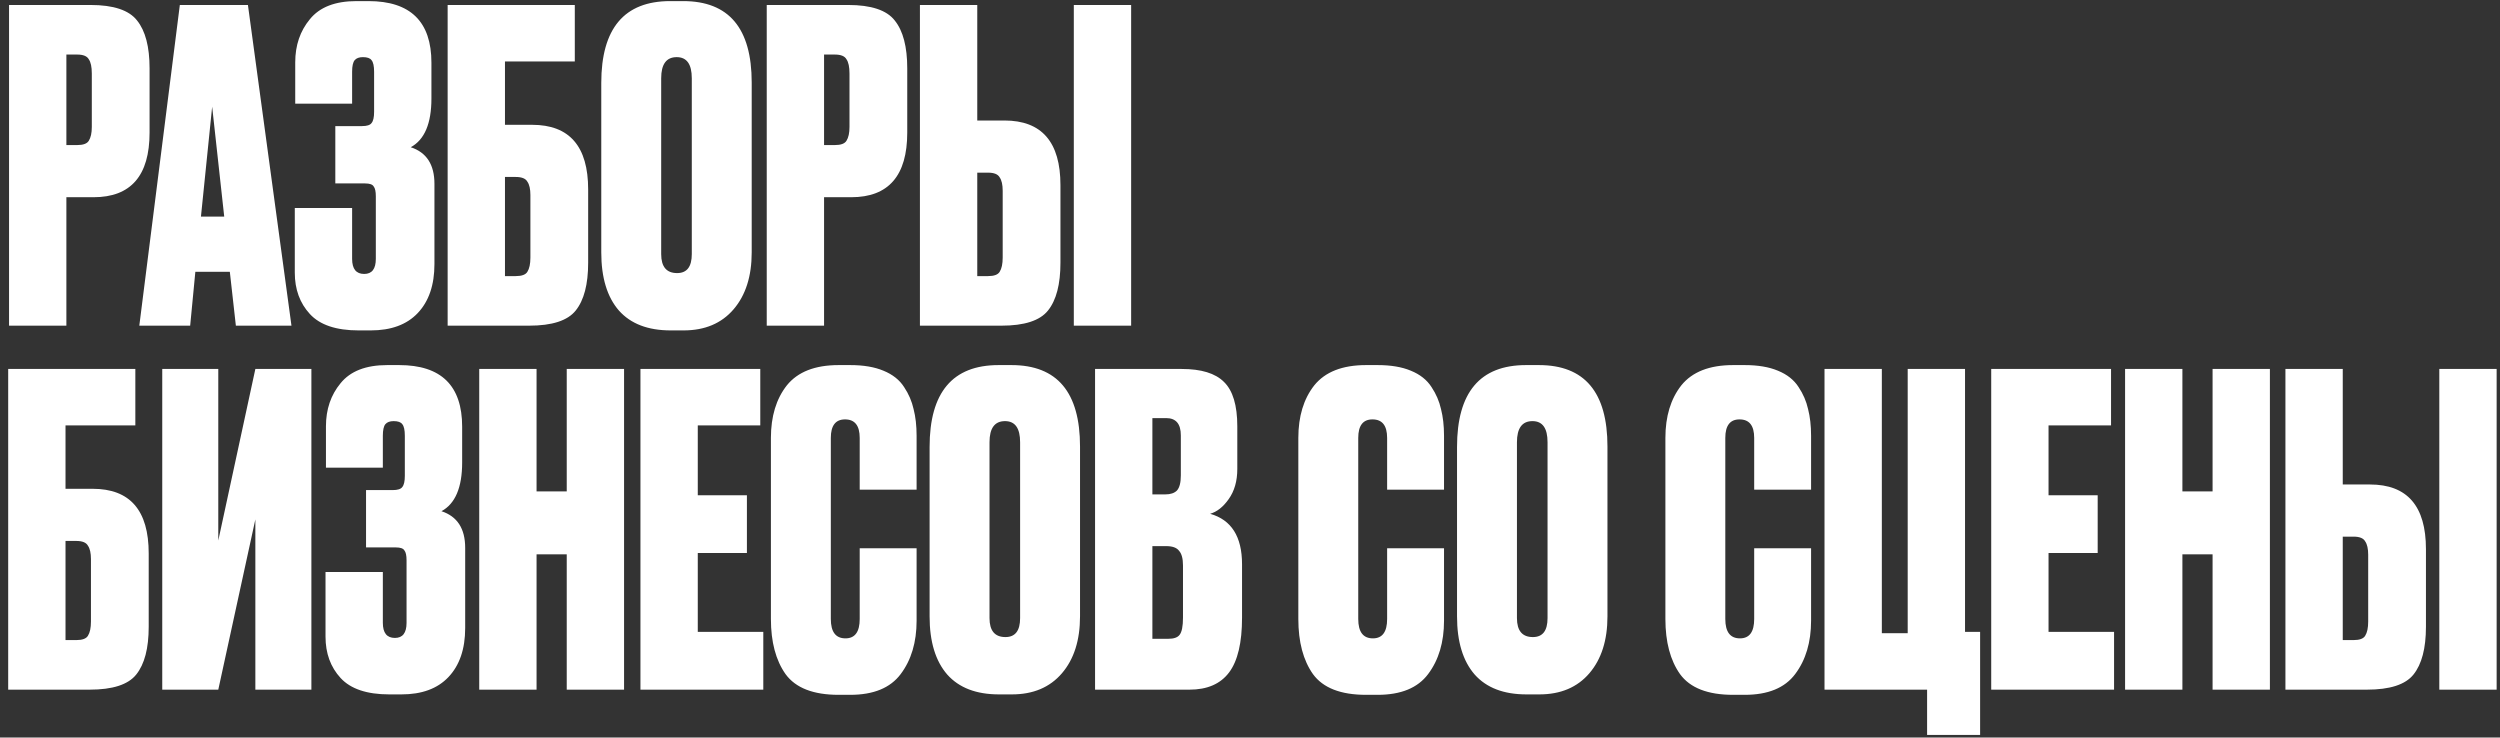 <?xml version="1.0" encoding="UTF-8"?> <svg xmlns="http://www.w3.org/2000/svg" width="261" height="77" viewBox="0 0 261 77" fill="none"><rect x="0" y="0" width="261" height="77" fill="#333333" stroke="none"/><path d="M9.765 20.59H6.93V34H0.945V0.52H9.45C11.85 0.52 13.47 1.06 14.31 2.14C15.18 3.22 15.615 4.885 15.615 7.135V13.84C15.615 18.34 13.665 20.59 9.765 20.59ZM6.93 5.695V15.145H8.055C8.685 15.145 9.09 14.995 9.27 14.695C9.48 14.365 9.585 13.885 9.585 13.255V7.675C9.585 6.985 9.48 6.49 9.27 6.19C9.09 5.86 8.685 5.695 8.055 5.695H6.93ZM24.624 34L23.994 28.375H20.394L19.854 34H14.544L18.774 0.52H25.884L30.429 34H24.624ZM22.149 11.14L20.979 22.615H23.409L22.149 11.14ZM36.761 7.495V10.825H30.822V6.505C30.822 4.735 31.331 3.235 32.352 2.005C33.371 0.745 34.992 0.115 37.212 0.115H38.471C42.852 0.115 45.041 2.26 45.041 6.55V10.285C45.041 12.895 44.322 14.59 42.882 15.37C44.532 15.91 45.356 17.185 45.356 19.195V27.565C45.356 29.755 44.772 31.465 43.602 32.695C42.462 33.895 40.827 34.495 38.697 34.495H37.437C35.096 34.495 33.401 33.925 32.352 32.785C31.302 31.645 30.776 30.205 30.776 28.465V21.715H36.761V27.025C36.761 28.075 37.181 28.6 38.022 28.6C38.831 28.6 39.236 28.075 39.236 27.025V20.5C39.236 19.99 39.161 19.645 39.011 19.465C38.892 19.255 38.592 19.15 38.111 19.15H35.007V13.165H37.797C38.306 13.165 38.636 13.06 38.786 12.85C38.967 12.64 39.056 12.25 39.056 11.68V7.495C39.056 6.895 38.967 6.49 38.786 6.28C38.636 6.07 38.337 5.965 37.886 5.965C37.496 5.965 37.212 6.07 37.032 6.28C36.852 6.49 36.761 6.895 36.761 7.495ZM46.734 34V0.52H60.009V6.415H52.719V13.03H55.554C59.454 13.03 61.404 15.28 61.404 19.78V27.43C61.404 29.68 60.969 31.345 60.099 32.425C59.259 33.475 57.639 34 55.239 34H46.734ZM52.719 28.825H53.844C54.474 28.825 54.879 28.675 55.059 28.375C55.269 28.045 55.374 27.55 55.374 26.89V20.365C55.374 19.735 55.269 19.27 55.059 18.97C54.879 18.64 54.474 18.475 53.844 18.475H52.719V28.825ZM78.478 8.62V26.35C78.478 28.84 77.848 30.82 76.588 32.29C75.328 33.76 73.588 34.495 71.368 34.495H70.018C67.648 34.495 65.848 33.805 64.618 32.425C63.388 31.015 62.773 28.99 62.773 26.35V8.665C62.773 2.965 65.173 0.115 69.973 0.115H71.323C76.093 0.115 78.478 2.95 78.478 8.62ZM72.223 26.53V8.17C72.223 6.7 71.698 5.965 70.648 5.965C69.568 5.965 69.028 6.7 69.028 8.17V26.53C69.028 27.85 69.583 28.51 70.693 28.51C71.713 28.51 72.223 27.85 72.223 26.53ZM88.867 20.59H86.032V34H80.047V0.52H88.552C90.952 0.52 92.572 1.06 93.412 2.14C94.282 3.22 94.717 4.885 94.717 7.135V13.84C94.717 18.34 92.767 20.59 88.867 20.59ZM86.032 5.695V15.145H87.157C87.787 15.145 88.192 14.995 88.372 14.695C88.582 14.365 88.687 13.885 88.687 13.255V7.675C88.687 6.985 88.582 6.49 88.372 6.19C88.192 5.86 87.787 5.695 87.157 5.695H86.032ZM102.026 12.58H104.861C108.761 12.58 110.711 14.83 110.711 19.33V27.43C110.711 29.68 110.276 31.345 109.406 32.425C108.566 33.475 106.946 34 104.546 34H96.04V0.52H102.026V12.58ZM102.026 28.825H103.151C103.781 28.825 104.186 28.675 104.366 28.375C104.576 28.045 104.681 27.55 104.681 26.89V19.915C104.681 19.285 104.576 18.82 104.366 18.52C104.186 18.19 103.781 18.025 103.151 18.025H102.026V28.825ZM118.091 0.52V34H112.106V0.52H118.091ZM0.855 72V38.52H14.13V44.415H6.84V51.03H9.675C13.575 51.03 15.525 53.28 15.525 57.78V65.43C15.525 67.68 15.09 69.345 14.22 70.425C13.38 71.475 11.76 72 9.36 72H0.855ZM6.84 66.825H7.965C8.595 66.825 9 66.675 9.18 66.375C9.39 66.045 9.495 65.55 9.495 64.89V58.365C9.495 57.735 9.39 57.27 9.18 56.97C9 56.64 8.595 56.475 7.965 56.475H6.84V66.825ZM26.659 72V54.225L22.789 72H16.939V38.52H22.789V56.43L26.659 38.52H32.509V72H26.659ZM39.969 45.495V48.825H34.029V44.505C34.029 42.735 34.539 41.235 35.559 40.005C36.58 38.745 38.2 38.115 40.419 38.115H41.679C46.059 38.115 48.249 40.26 48.249 44.55V48.285C48.249 50.895 47.529 52.59 46.09 53.37C47.739 53.91 48.565 55.185 48.565 57.195V65.565C48.565 67.755 47.98 69.465 46.809 70.695C45.669 71.895 44.035 72.495 41.904 72.495H40.645C38.304 72.495 36.609 71.925 35.559 70.785C34.51 69.645 33.984 68.205 33.984 66.465V59.715H39.969V65.025C39.969 66.075 40.389 66.6 41.23 66.6C42.039 66.6 42.444 66.075 42.444 65.025V58.5C42.444 57.99 42.37 57.645 42.219 57.465C42.099 57.255 41.8 57.15 41.319 57.15H38.215V51.165H41.005C41.514 51.165 41.844 51.06 41.995 50.85C42.175 50.64 42.264 50.25 42.264 49.68V45.495C42.264 44.895 42.175 44.49 41.995 44.28C41.844 44.07 41.544 43.965 41.094 43.965C40.705 43.965 40.419 44.07 40.239 44.28C40.059 44.49 39.969 44.895 39.969 45.495ZM56.017 57.87V72H50.032V38.52H56.017V51.3H59.167V38.52H65.152V72H59.167V57.87H56.017ZM66.863 38.52H79.373V44.415H72.848V51.705H77.978V57.735H72.848V65.97H79.688V72H66.863V38.52ZM89.753 64.62V57.24H95.693V64.8C95.693 67.05 95.138 68.91 94.028 70.38C92.948 71.82 91.193 72.54 88.763 72.54H87.548C84.908 72.54 83.063 71.82 82.013 70.38C80.993 68.94 80.483 67.02 80.483 64.62V45.72C80.483 43.47 81.038 41.64 82.148 40.23C83.288 38.82 85.088 38.115 87.548 38.115H88.763C90.143 38.115 91.298 38.31 92.228 38.7C93.188 39.09 93.908 39.66 94.388 40.41C94.868 41.13 95.198 41.895 95.378 42.705C95.588 43.515 95.693 44.445 95.693 45.495V51.12H89.753V45.72C89.753 44.43 89.243 43.785 88.223 43.785C87.233 43.785 86.738 44.43 86.738 45.72V64.62C86.738 65.97 87.248 66.645 88.268 66.645C89.258 66.645 89.753 65.97 89.753 64.62ZM112.755 46.62V64.35C112.755 66.84 112.125 68.82 110.865 70.29C109.605 71.76 107.865 72.495 105.645 72.495H104.295C101.925 72.495 100.125 71.805 98.895 70.425C97.665 69.015 97.05 66.99 97.05 64.35V46.665C97.05 40.965 99.45 38.115 104.25 38.115H105.6C110.37 38.115 112.755 40.95 112.755 46.62ZM106.5 64.53V46.17C106.5 44.7 105.975 43.965 104.925 43.965C103.845 43.965 103.305 44.7 103.305 46.17V64.53C103.305 65.85 103.86 66.51 104.97 66.51C105.99 66.51 106.5 65.85 106.5 64.53ZM114.324 72V38.52H123.369C125.409 38.52 126.879 38.97 127.779 39.87C128.709 40.77 129.174 42.315 129.174 44.505V48.96C129.174 50.22 128.874 51.27 128.274 52.11C127.704 52.92 127.059 53.43 126.339 53.64C128.559 54.27 129.669 56.025 129.669 58.905V64.485C129.669 67.095 129.219 69 128.319 70.2C127.419 71.4 126.039 72 124.179 72H114.324ZM121.749 57.015H120.309V66.69H121.974C122.544 66.69 122.934 66.555 123.144 66.285C123.384 65.985 123.504 65.385 123.504 64.485V59.04C123.504 58.32 123.369 57.81 123.099 57.51C122.859 57.18 122.409 57.015 121.749 57.015ZM121.749 43.65H120.309V51.615H121.659C122.199 51.615 122.604 51.48 122.874 51.21C123.144 50.91 123.279 50.385 123.279 49.635V45.45C123.279 44.25 122.769 43.65 121.749 43.65ZM144.816 64.62V57.24H150.756V64.8C150.756 67.05 150.201 68.91 149.091 70.38C148.011 71.82 146.256 72.54 143.826 72.54H142.611C139.971 72.54 138.126 71.82 137.076 70.38C136.056 68.94 135.546 67.02 135.546 64.62V45.72C135.546 43.47 136.101 41.64 137.211 40.23C138.351 38.82 140.151 38.115 142.611 38.115H143.826C145.206 38.115 146.361 38.31 147.291 38.7C148.251 39.09 148.971 39.66 149.451 40.41C149.931 41.13 150.261 41.895 150.441 42.705C150.651 43.515 150.756 44.445 150.756 45.495V51.12H144.816V45.72C144.816 44.43 144.306 43.785 143.286 43.785C142.296 43.785 141.801 44.43 141.801 45.72V64.62C141.801 65.97 142.311 66.645 143.331 66.645C144.321 66.645 144.816 65.97 144.816 64.62ZM167.819 46.62V64.35C167.819 66.84 167.189 68.82 165.929 70.29C164.669 71.76 162.929 72.495 160.709 72.495H159.359C156.989 72.495 155.189 71.805 153.959 70.425C152.729 69.015 152.114 66.99 152.114 64.35V46.665C152.114 40.965 154.514 38.115 159.314 38.115H160.664C165.434 38.115 167.819 40.95 167.819 46.62ZM161.564 64.53V46.17C161.564 44.7 161.039 43.965 159.989 43.965C158.909 43.965 158.369 44.7 158.369 46.17V64.53C158.369 65.85 158.924 66.51 160.034 66.51C161.054 66.51 161.564 65.85 161.564 64.53ZM183.137 64.62V57.24H189.077V64.8C189.077 67.05 188.522 68.91 187.412 70.38C186.332 71.82 184.577 72.54 182.147 72.54H180.932C178.292 72.54 176.447 71.82 175.397 70.38C174.377 68.94 173.867 67.02 173.867 64.62V45.72C173.867 43.47 174.422 41.64 175.532 40.23C176.672 38.82 178.472 38.115 180.932 38.115H182.147C183.527 38.115 184.682 38.31 185.612 38.7C186.572 39.09 187.292 39.66 187.772 40.41C188.252 41.13 188.582 41.895 188.762 42.705C188.972 43.515 189.077 44.445 189.077 45.495V51.12H183.137V45.72C183.137 44.43 182.627 43.785 181.607 43.785C180.617 43.785 180.122 44.43 180.122 45.72V64.62C180.122 65.97 180.632 66.645 181.652 66.645C182.642 66.645 183.137 65.97 183.137 64.62ZM201.189 76.725V72H190.479V38.52H196.464V66.105H199.164V38.52H205.149V65.97H206.724V76.725H201.189ZM207.883 38.52H220.393V44.415H213.868V51.705H218.998V57.735H213.868V65.97H220.708V72H207.883V38.52ZM227.843 57.87V72H221.858V38.52H227.843V51.3H230.993V38.52H236.978V72H230.993V57.87H227.843ZM244.584 50.58H247.419C251.319 50.58 253.269 52.83 253.269 57.33V65.43C253.269 67.68 252.834 69.345 251.964 70.425C251.124 71.475 249.504 72 247.104 72H238.599V38.52H244.584V50.58ZM244.584 66.825H245.709C246.339 66.825 246.744 66.675 246.924 66.375C247.134 66.045 247.239 65.55 247.239 64.89V57.915C247.239 57.285 247.134 56.82 246.924 56.52C246.744 56.19 246.339 56.025 245.709 56.025H244.584V66.825ZM260.649 38.52V72H254.664V38.52H260.649Z" fill="white"></path></svg> 